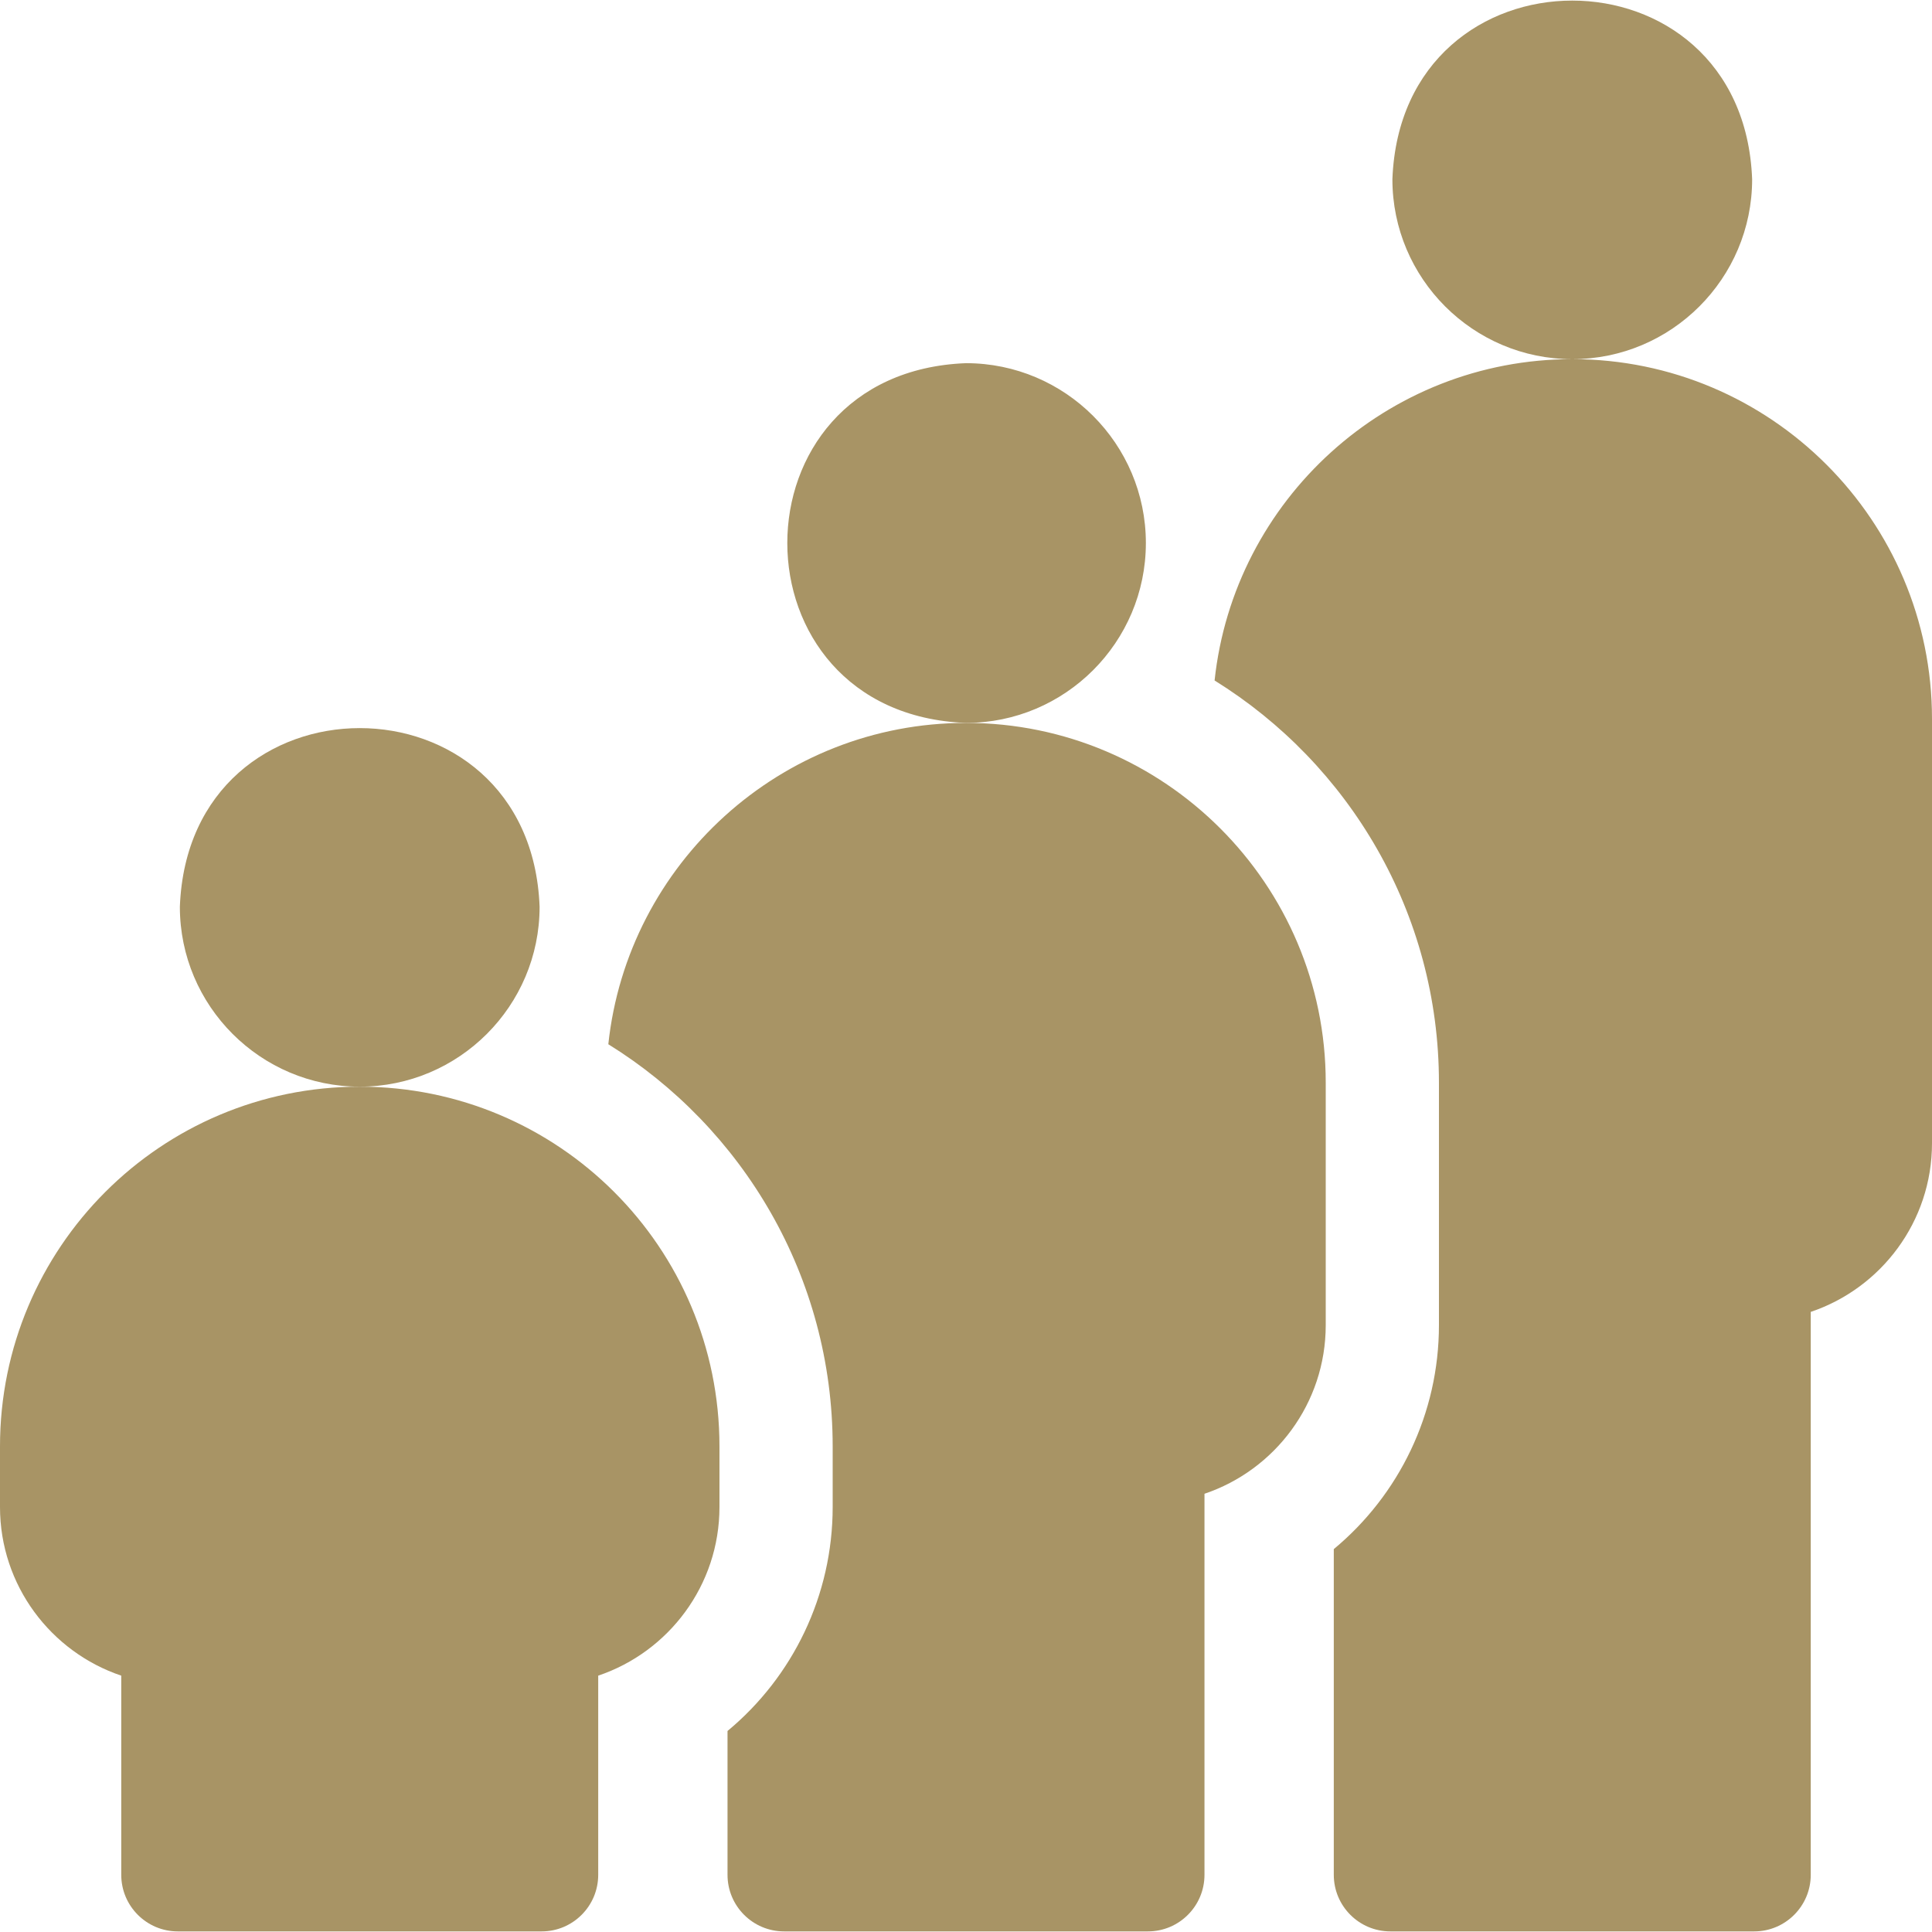 <?xml version="1.0" encoding="UTF-8"?>
<svg xmlns="http://www.w3.org/2000/svg" xmlns:xlink="http://www.w3.org/1999/xlink" version="1.1" width="512" height="512" x="0" y="0" viewBox="0 0 512 512" style="enable-background:new 0 0 512 512" xml:space="preserve" class="">
  <g>
    <path d="M416.667 95.178c-49.129 0-89.693 37.357-94.789 85.156 35.657 22.121 59.456 61.619 59.456 106.578v64.267c0 23.444-10.565 44.995-27.867 59.353v86.313c0 8.284 6.716 15 15 15h96.4c8.284 0 15-6.716 15-15v-149.18c18.659-6.28 32.133-23.939 32.133-44.687V190.511c0-52.566-42.767-95.333-95.333-95.333zM416.667 95.178c26.283 0 47.667-21.383 47.667-47.667-2.396-63.15-92.947-63.132-95.334.001 0 26.283 21.383 47.666 47.667 47.666zM303.667 143.911c0-26.284-21.383-47.667-47.667-47.667-63.15 2.396-63.133 92.947.001 95.334 26.282 0 47.666-21.383 47.666-47.667z" fill="#a89465" opacity="1" data-original="#000000" class=""></path>
    <path d="M256 191.578c-49.129 0-89.693 37.357-94.789 85.156 35.657 22.121 59.456 61.619 59.456 106.578v16.066c0 23.443-10.565 44.995-27.867 59.353v38.114c0 8.284 6.716 15 15 15h96.4c8.284 0 15-6.716 15-15v-100.98c18.659-6.279 32.133-23.938 32.133-44.687v-64.267c0-52.567-42.766-95.333-95.333-95.333z" fill="#a89465" opacity="1" data-original="#000000" class=""></path>
    <path d="M95.333 287.978C42.587 287.978 0 330.671 0 383.311v16.066c0 20.749 13.474 38.408 32.133 44.687v52.78c0 8.284 6.716 15 15 15h96.4c8.284 0 15-6.716 15-15v-52.78c18.659-6.279 32.133-23.938 32.133-44.687v-16.066c.001-52.738-42.681-95.333-95.333-95.333z" fill="#a89465" opacity="1" data-original="#000000" class=""></path>
    <path d="M95.333 287.978c26.283 0 47.667-21.383 47.667-47.667-2.396-63.15-92.947-63.132-95.334.001.001 26.283 21.384 47.666 47.667 47.666z" fill="#a89465" opacity="1" data-original="#000000" class=""></path>
  </g>
</svg>
